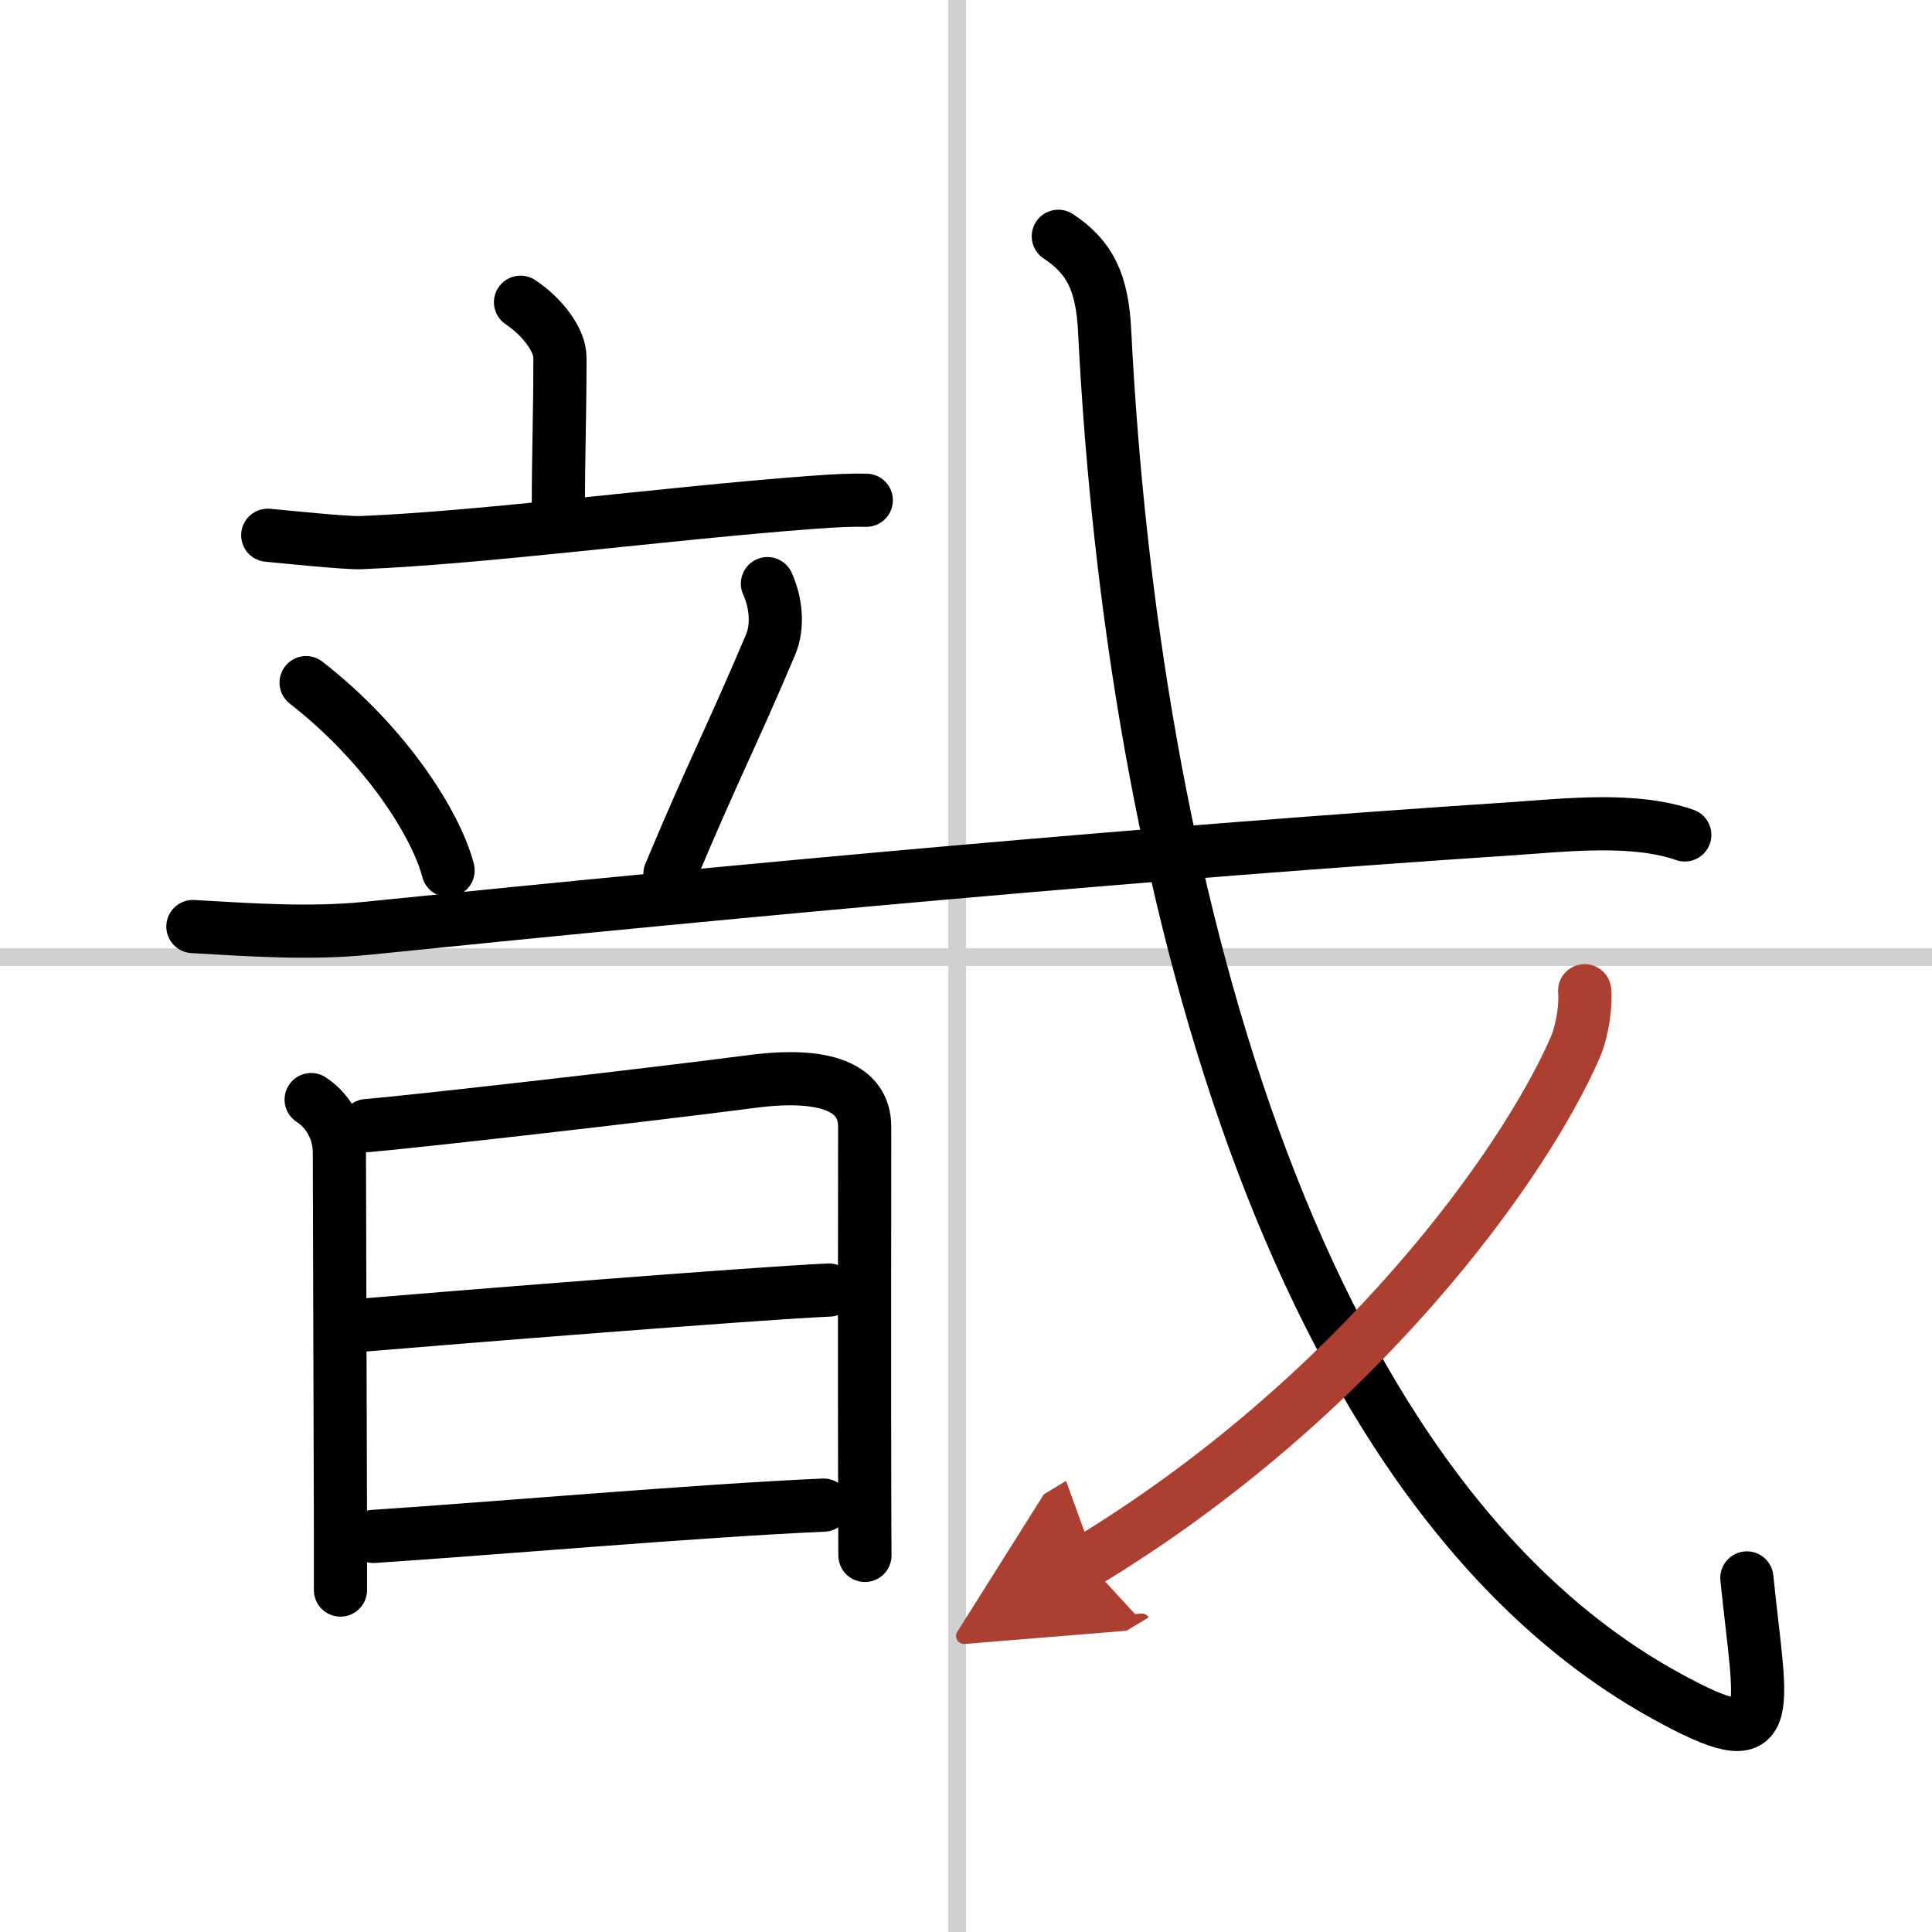<svg width="400" height="400" viewBox="0 0 109 109" xmlns="http://www.w3.org/2000/svg"><defs><marker id="a" markerWidth="4" orient="auto" refX="1" refY="5" viewBox="0 0 10 10"><polyline points="0 0 10 5 0 10 1 5" fill="#ad3f31" stroke="#ad3f31"/></marker></defs><g fill="none" stroke="#000" stroke-linecap="round" stroke-linejoin="round" stroke-width="3"><rect width="100%" height="100%" fill="#fff" stroke="#fff"/><line x1="54" x2="54" y2="109" stroke="#d0d0d0" stroke-width="1"/><line x2="109" y1="54" y2="54" stroke="#d0d0d0" stroke-width="1"/><path d="m29.367 17.052c1.187 0.784 2.224 2.103 2.224 3.115 0 3.334-0.09 5.318-0.09 8.602"/><path d="m15.106 30.198c0.887 0.079 4.373 0.446 5.245 0.417 7.063-0.288 17.207-1.657 25.472-2.272 1.458-0.109 2.314-0.139 3.051-0.119"/><path d="m17.27 38.513c4.599 3.582 7.364 8.086 8.01 10.596"/><path d="m43.298 32.927c0.451 0.992 0.646 2.361 0.165 3.473-2.149 5.08-3.276 7.193-5.665 12.898"/><path d="m10.883 52.274c3.291 0.189 6.642 0.427 9.918 0.089 22.016-2.242 44.047-4.256 64.484-5.606 3.066-0.208 6.883-0.655 9.768 0.347"/><path d="m17.555 62.037c1.097 0.724 1.593 1.895 1.593 2.996 0 2.173 0.045 14.426 0.06 20.974v3.701"/><path d="m20.696 63.505c2.404-0.198 15.328-1.657 21.73-2.49 4.088-0.536 6.357 0.317 6.357 2.55 0 3.671-0.015 14.515 0 20.468 0 1.786 0.015 3.135 0.015 3.721"/><path d="m20.411 74.766c4.929-0.417 22.286-1.806 26.359-1.984"/><path d="m21.072 86.682c6.522-0.427 18.499-1.468 25.397-1.766"/><path d="m59.708 13.332c1.788 1.181 2.48 2.599 2.615 5.358 1.533 30.608 10.369 65.215 31.603 76.952 6.522 3.602 5.425 1.26 4.629-6.618"/><path d="m89.403 55.895c0.075 0.734-0.09 2.153-0.526 3.185-2.855 6.588-12.248 19.734-27.561 29.021" marker-end="url(#a)" stroke="#ad3f31"/></g></svg>
